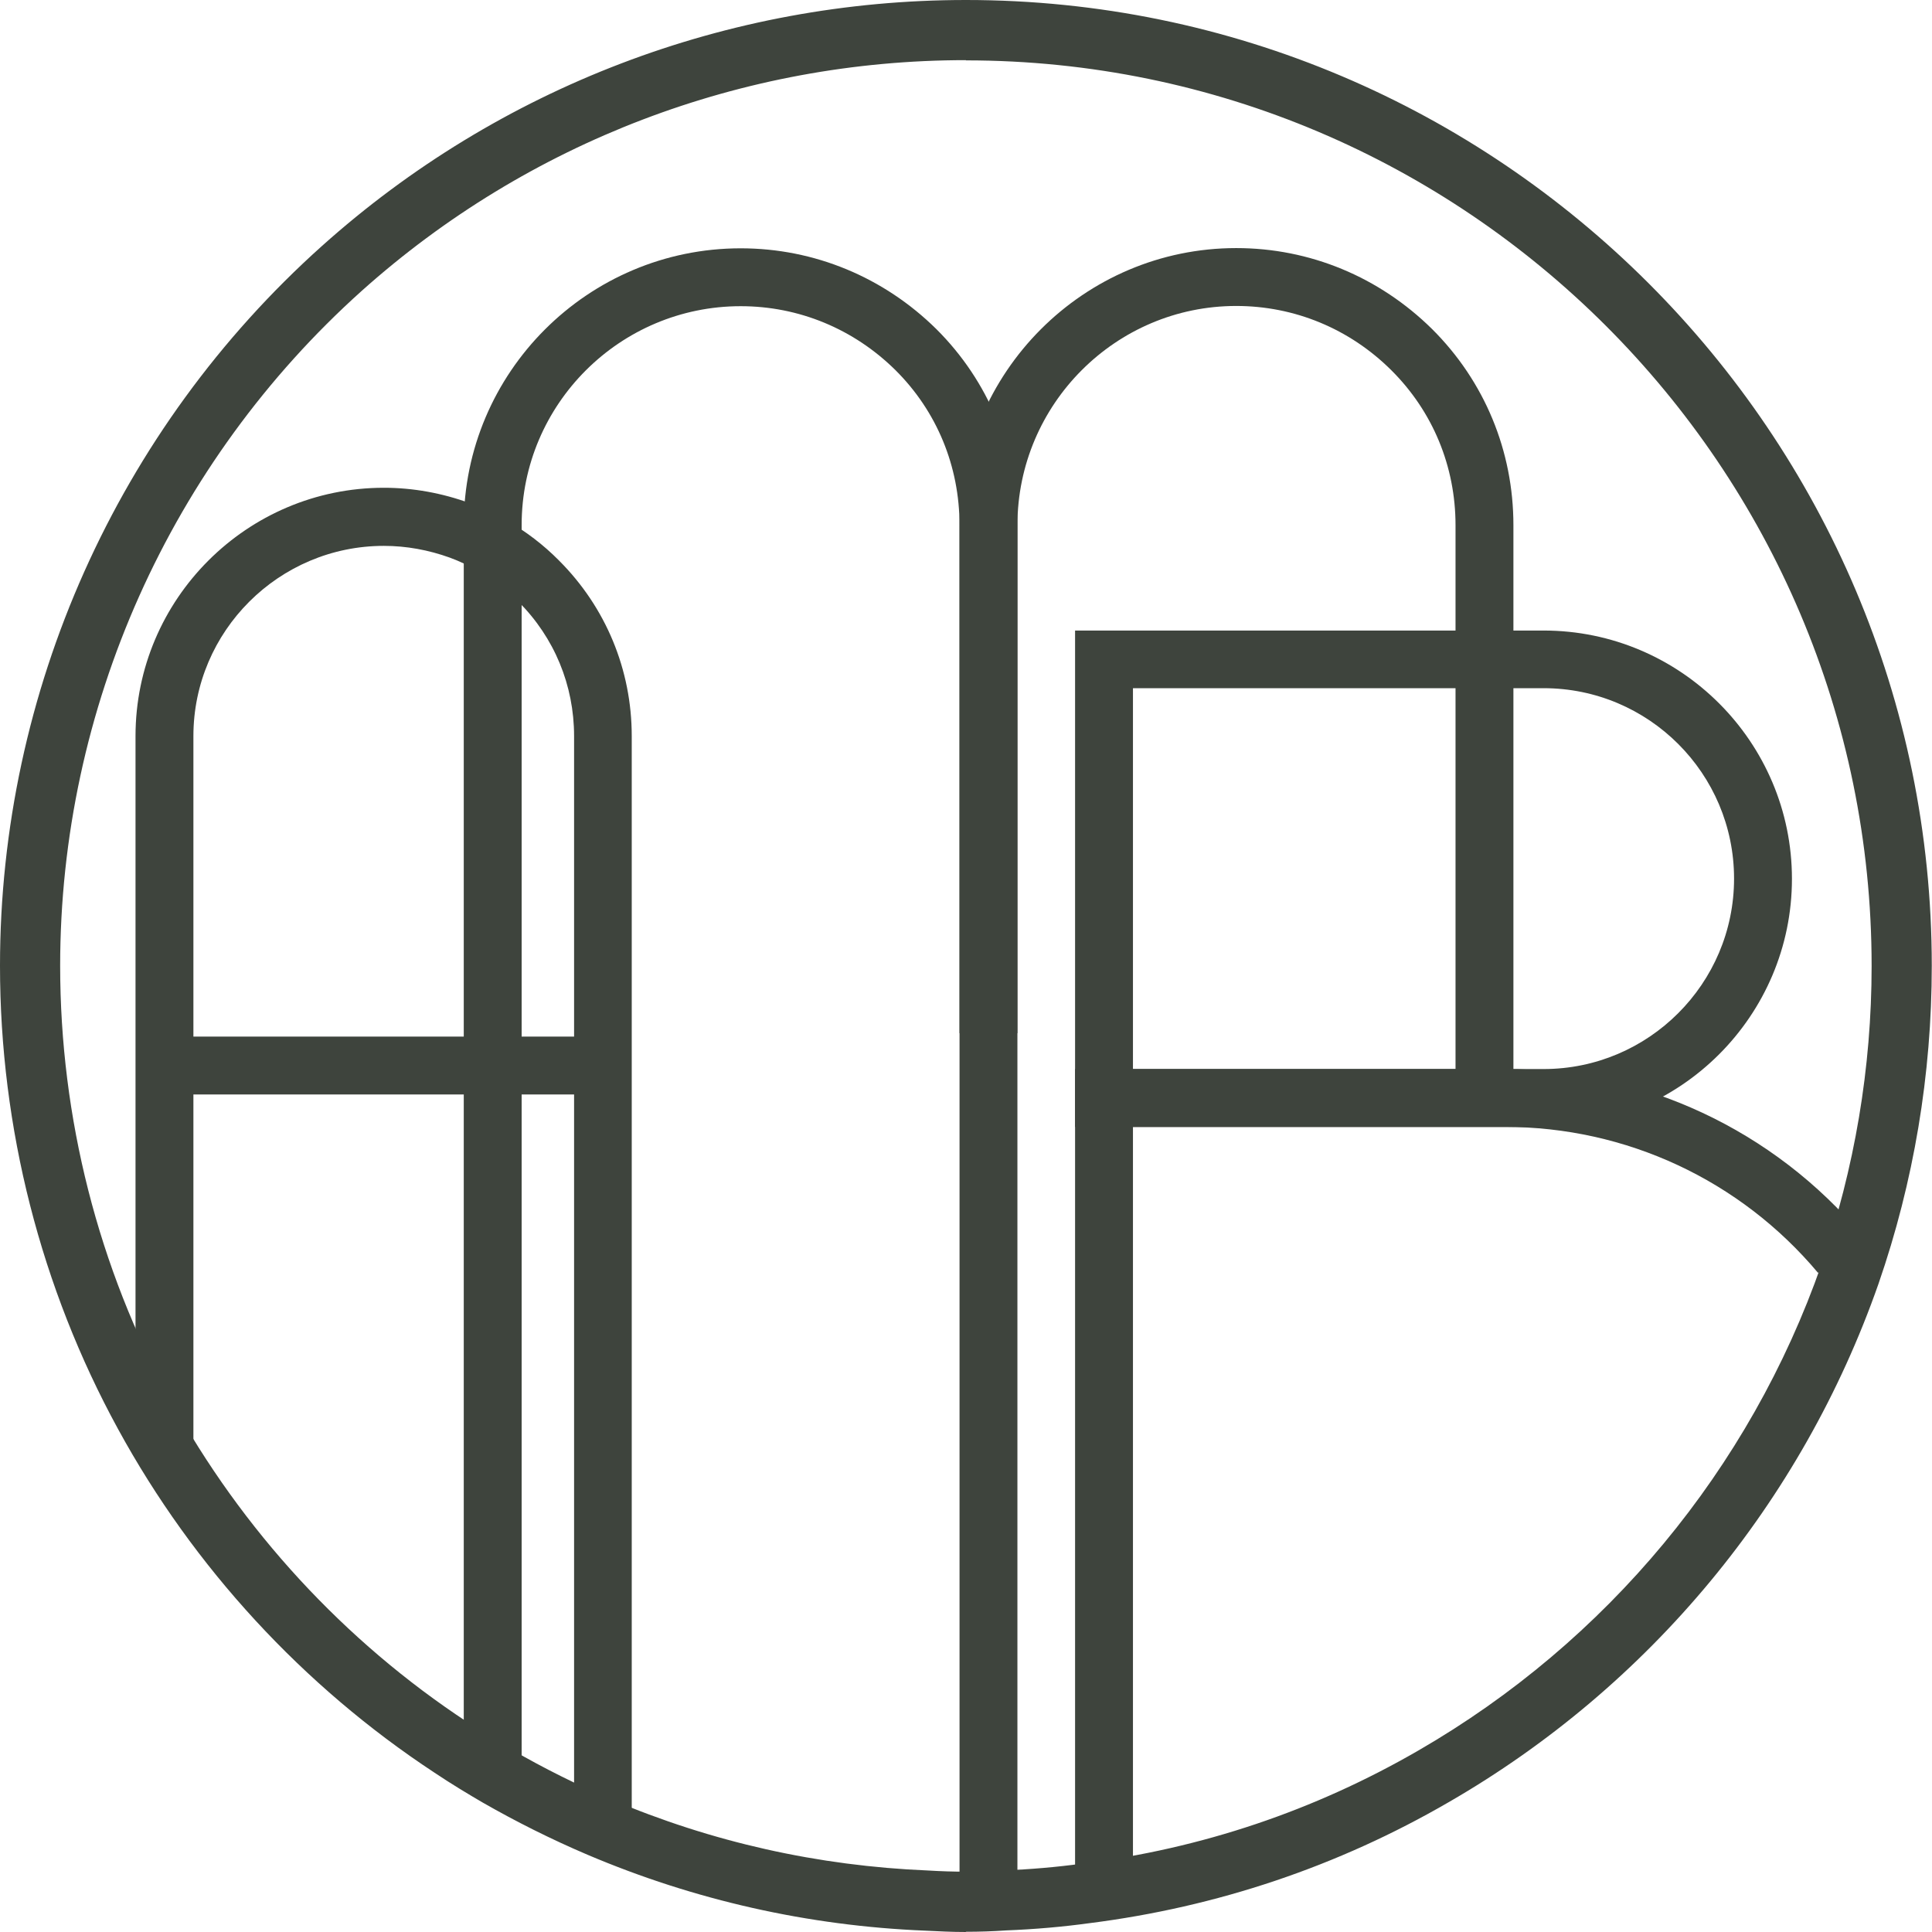 <svg width="512" height="512" viewBox="0 0 512 512" fill="none" xmlns="http://www.w3.org/2000/svg">
<g clip-path="url(#clip0_202_230)">
<path d="M409.071 298.647H284.906V167.098H409.071C445.346 167.098 474.883 196.632 474.883 232.902C474.883 269.173 445.346 298.707 409.071 298.707V298.647ZM300.246 283.308H409.071C436.863 283.308 459.543 260.692 459.543 232.842C459.543 204.992 436.924 182.376 409.071 182.376H300.246V283.248V283.308Z" fill="#3E443D"/>
<path d="M167.478 484.571H152.138V195.068C152.138 181.594 146.904 168.962 137.4 159.459C134.151 156.21 130.602 153.504 126.752 151.338C124.466 150.015 121.999 148.812 119.232 147.789C113.577 145.744 107.682 144.662 101.726 144.662C73.933 144.662 51.254 167.278 51.254 195.068V384.06H35.914V195.068C35.914 158.797 65.451 129.263 101.726 129.263C109.426 129.263 117.127 130.647 124.526 133.353C128.195 134.737 131.444 136.241 134.392 137.985C139.325 140.812 144.017 144.361 148.168 148.571C160.56 160.962 167.418 177.504 167.418 195.068V484.571H167.478Z" fill="#3E443D"/>
<path d="M300.246 501.113H284.906V283.308H398.844C435.48 283.308 470.01 299.429 493.532 327.459L481.801 337.323C461.167 312.722 430.908 298.647 398.844 298.647H300.246V501.113Z" fill="#3E443D"/>
<path d="M255.97 512C252.24 512 248.691 511.82 245.081 511.639C214.221 510.376 184.082 503.579 155.748 491.549C146.002 487.398 136.678 482.707 127.955 477.714C124.345 475.609 119.713 472.842 115.141 469.774C80.31 446.857 51.314 415.398 31.282 378.707C10.828 341.293 0 298.887 0 255.94C0 183.278 31.101 113.744 85.303 65.203C132.226 23.158 192.865 0 255.97 0C397.099 0 511.94 114.827 511.94 255.94C511.94 284.752 507.187 313.143 497.803 340.271C477.53 398.135 437.104 446.917 383.925 477.594C354.568 494.617 322.504 505.383 288.756 509.654C281.777 510.617 274.318 511.278 266.618 511.579C263.189 511.82 259.579 511.94 255.97 511.94V512ZM255.97 15.94C196.775 15.94 139.926 37.654 95.891 77.053C45.118 122.586 15.942 187.789 15.942 255.94C15.942 296.18 26.048 336 45.238 371.008C64.068 405.414 91.259 434.947 123.924 456.421C127.293 458.647 131.023 460.932 135.956 463.88C144.077 468.571 152.86 472.962 162.004 476.872C188.594 488.18 216.807 494.496 245.924 495.699C252.842 496.12 259.218 496.12 265.715 495.699C273.115 495.399 280.093 494.797 286.65 493.895C318.413 489.925 348.372 479.82 375.924 463.88C425.794 435.068 463.754 389.353 482.703 335.098C491.486 309.654 495.998 283.008 495.998 256C495.998 123.669 388.316 16 255.97 16V15.94Z" fill="#3E443D"/>
<path d="M138.242 469.955H122.902V139.128C122.902 98.707 155.808 65.805 196.294 65.805C215.785 65.805 234.193 73.444 248.149 87.218C261.986 100.992 269.626 119.459 269.626 139.128V273.805H254.285V139.188C254.285 123.549 248.27 108.992 237.321 98.105C226.252 87.158 211.694 81.143 196.294 81.143C164.29 81.143 138.242 107.128 138.242 139.128V469.895V469.955Z" fill="#3E443D"/>
<path d="M269.626 503.88H254.286V139.188C254.346 98.647 287.252 65.744 327.617 65.744C347.108 65.744 365.517 73.383 379.533 87.218C393.43 101.053 401.07 119.519 401.07 139.188V290.947H385.73V139.188C385.73 123.609 379.714 109.053 368.705 98.105C357.636 87.098 343.018 81.083 327.617 81.083C295.674 81.083 269.686 107.128 269.626 139.128V503.82V503.88Z" fill="#3E443D"/>
<path d="M159.838 274.707H43.614V290.045H159.838V274.707Z" fill="#3E443D"/>
</g>
<defs>
<clipPath id="clip0_202_230">
<rect width="512" height="512" fill="white"/>
</clipPath>
</defs>
</svg>
